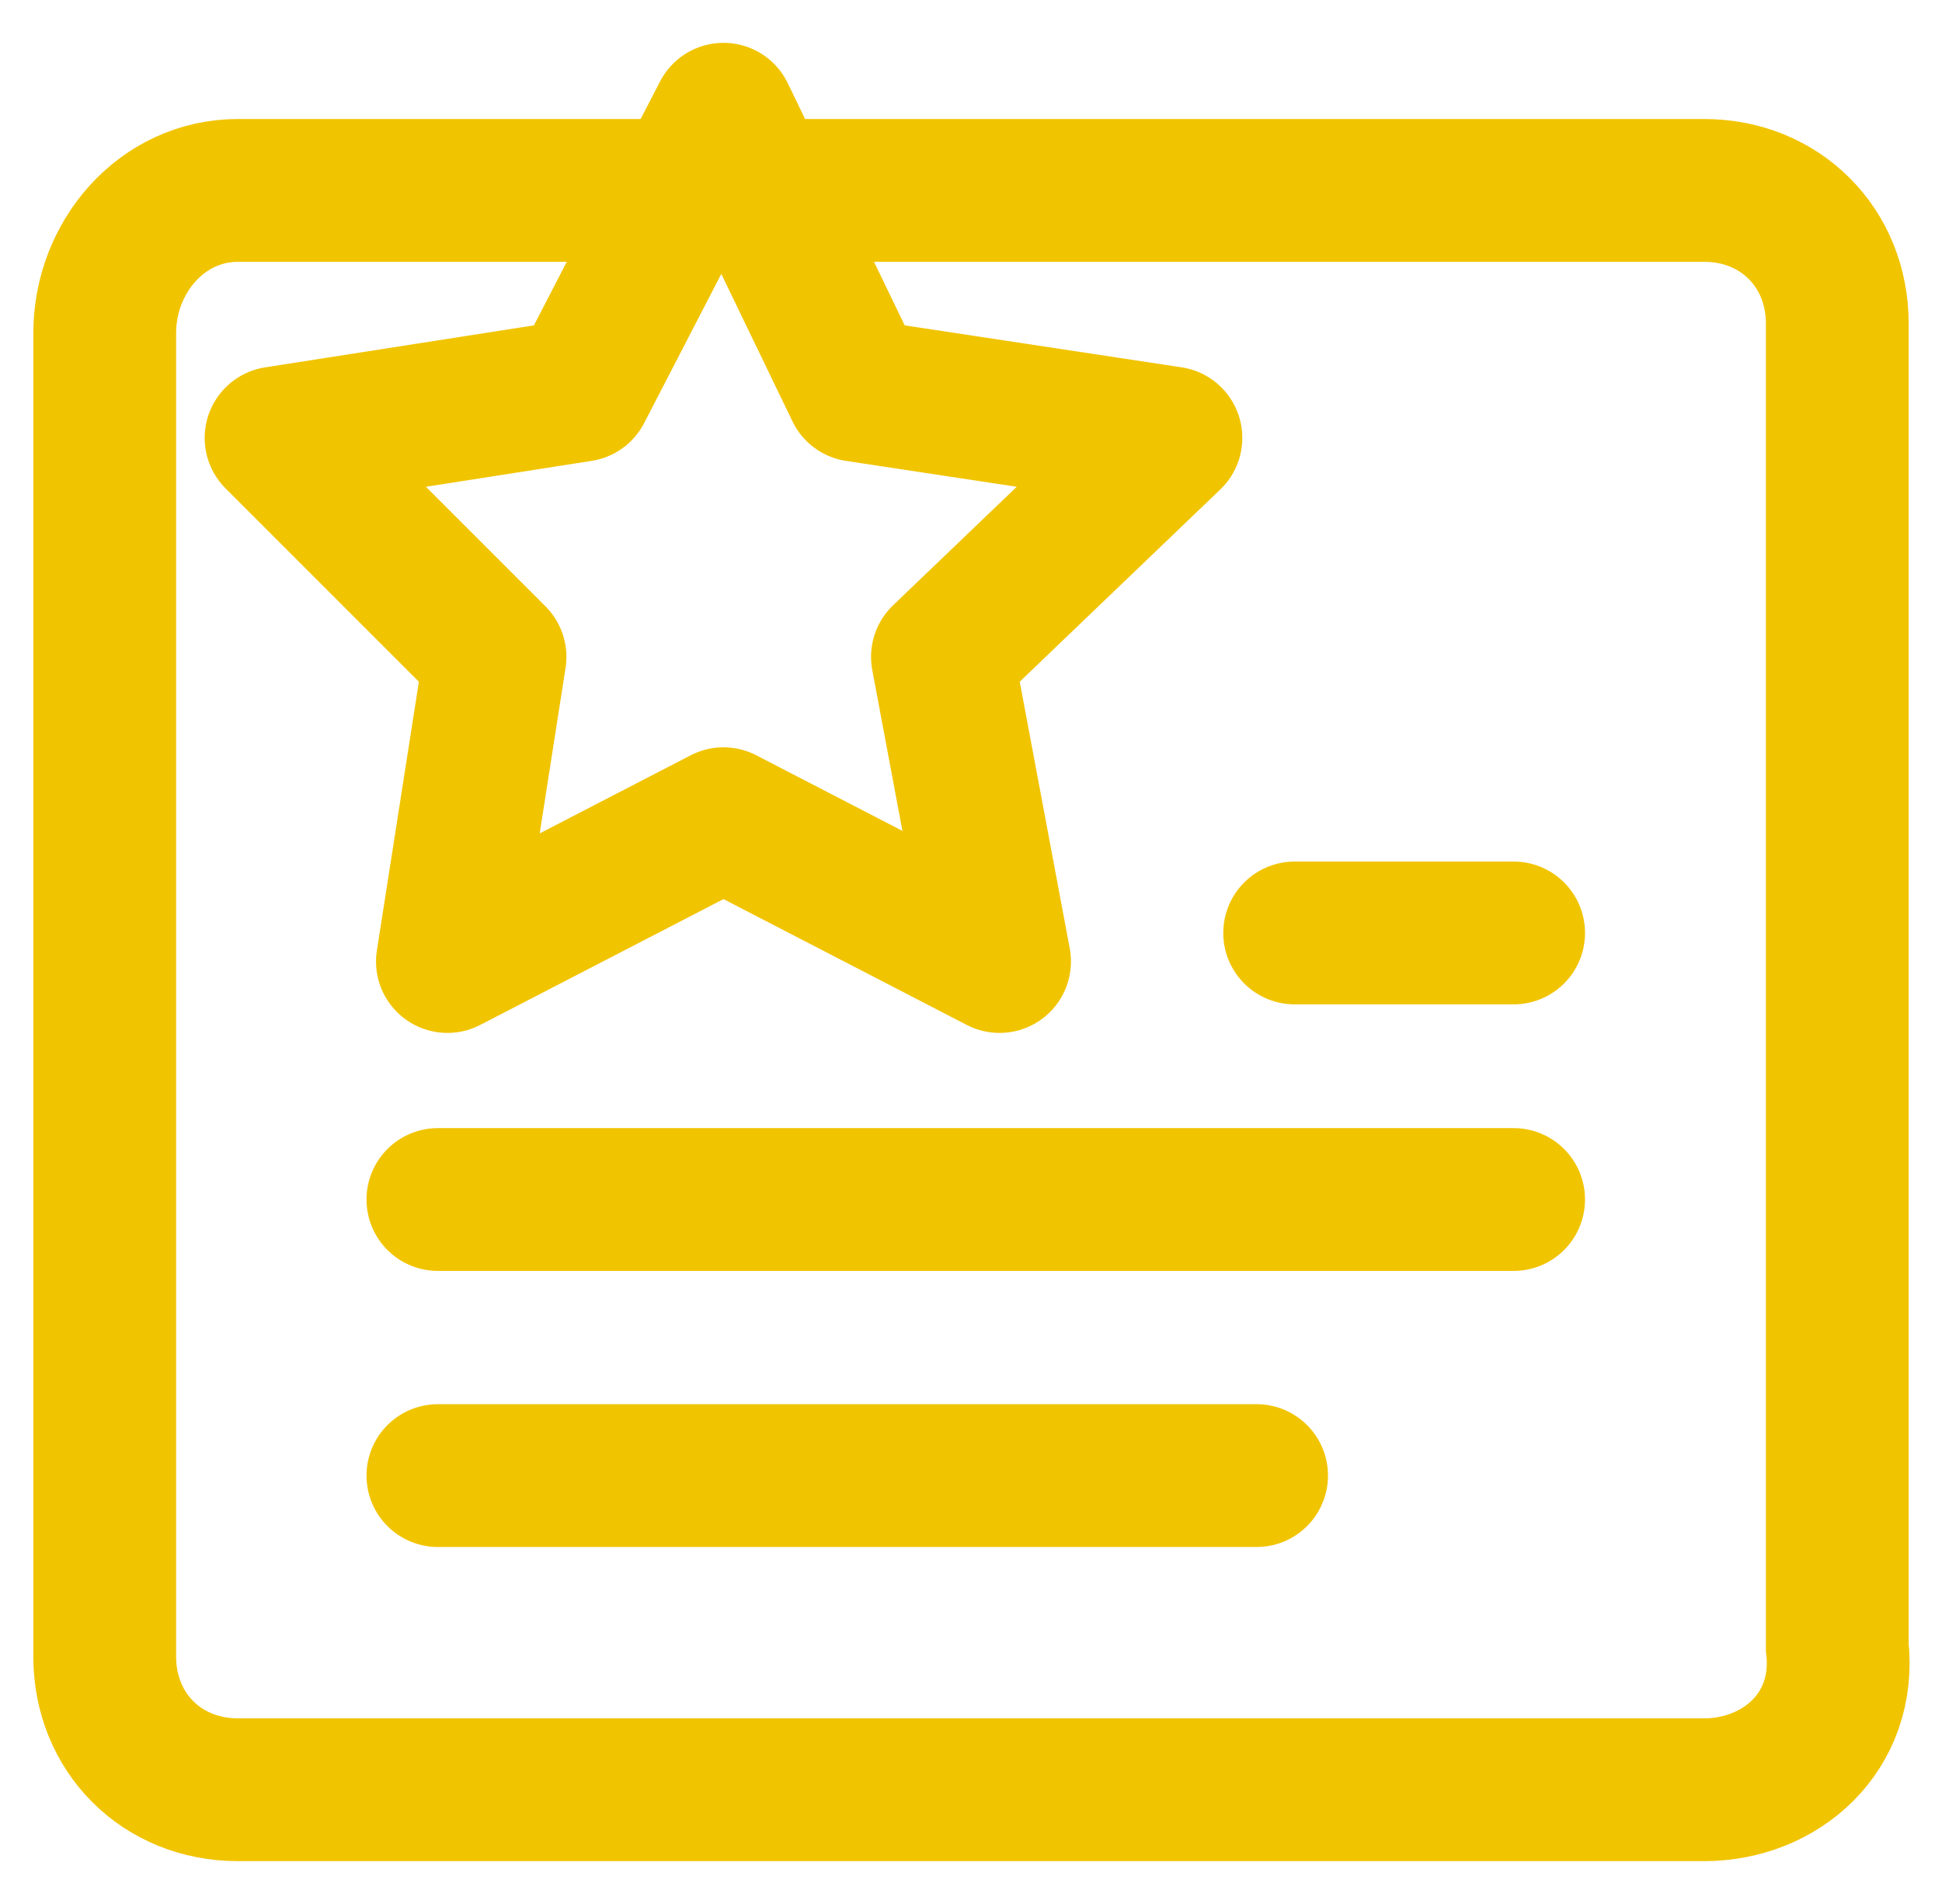 <?xml version="1.0" encoding="UTF-8"?>
<!-- Generator: Adobe Illustrator 27.0.0, SVG Export Plug-In . SVG Version: 6.00 Build 0)  -->
<svg xmlns="http://www.w3.org/2000/svg" xmlns:xlink="http://www.w3.org/1999/xlink" version="1.1" id="Layer_1" x="0px" y="0px" viewBox="0 0 20.4 20" style="enable-background:new 0 0 20.4 20;" xml:space="preserve">
<style type="text/css">
	.st0{fill:none;stroke:#F1C400;stroke-width:1.5;stroke-miterlimit:10;}
	.st1{fill:none;stroke:#F1C400;stroke-width:1.5;stroke-linecap:round;stroke-miterlimit:10;}
	.st2{fill:none;stroke:#F1C400;stroke-width:1.5;stroke-linecap:round;stroke-linejoin:round;stroke-miterlimit:10;}
</style>
<path class="st0" d="M17.9,18.8H2.5c-0.8,0-1.4-0.6-1.4-1.4V3.5C1.1,2.7,1.7,2,2.5,2h15.4c0.8,0,1.4,0.6,1.4,1.4v13.9  C19.4,18.2,18.7,18.8,17.9,18.8z"></path>
<line class="st1" x1="13.6" y1="9.8" x2="15.9" y2="9.8"></line>
<line class="st1" x1="4.6" y1="12.6" x2="15.9" y2="12.6"></line>
<line class="st1" x1="4.6" y1="15.5" x2="13.2" y2="15.5"></line>
<polygon class="st2" points="7.6,1.2 9,4.1 12.3,4.6 9.9,6.9 10.5,10.1 7.6,8.6 4.7,10.1 5.2,6.9 2.9,4.6 6.1,4.1 "></polygon>
</svg>
